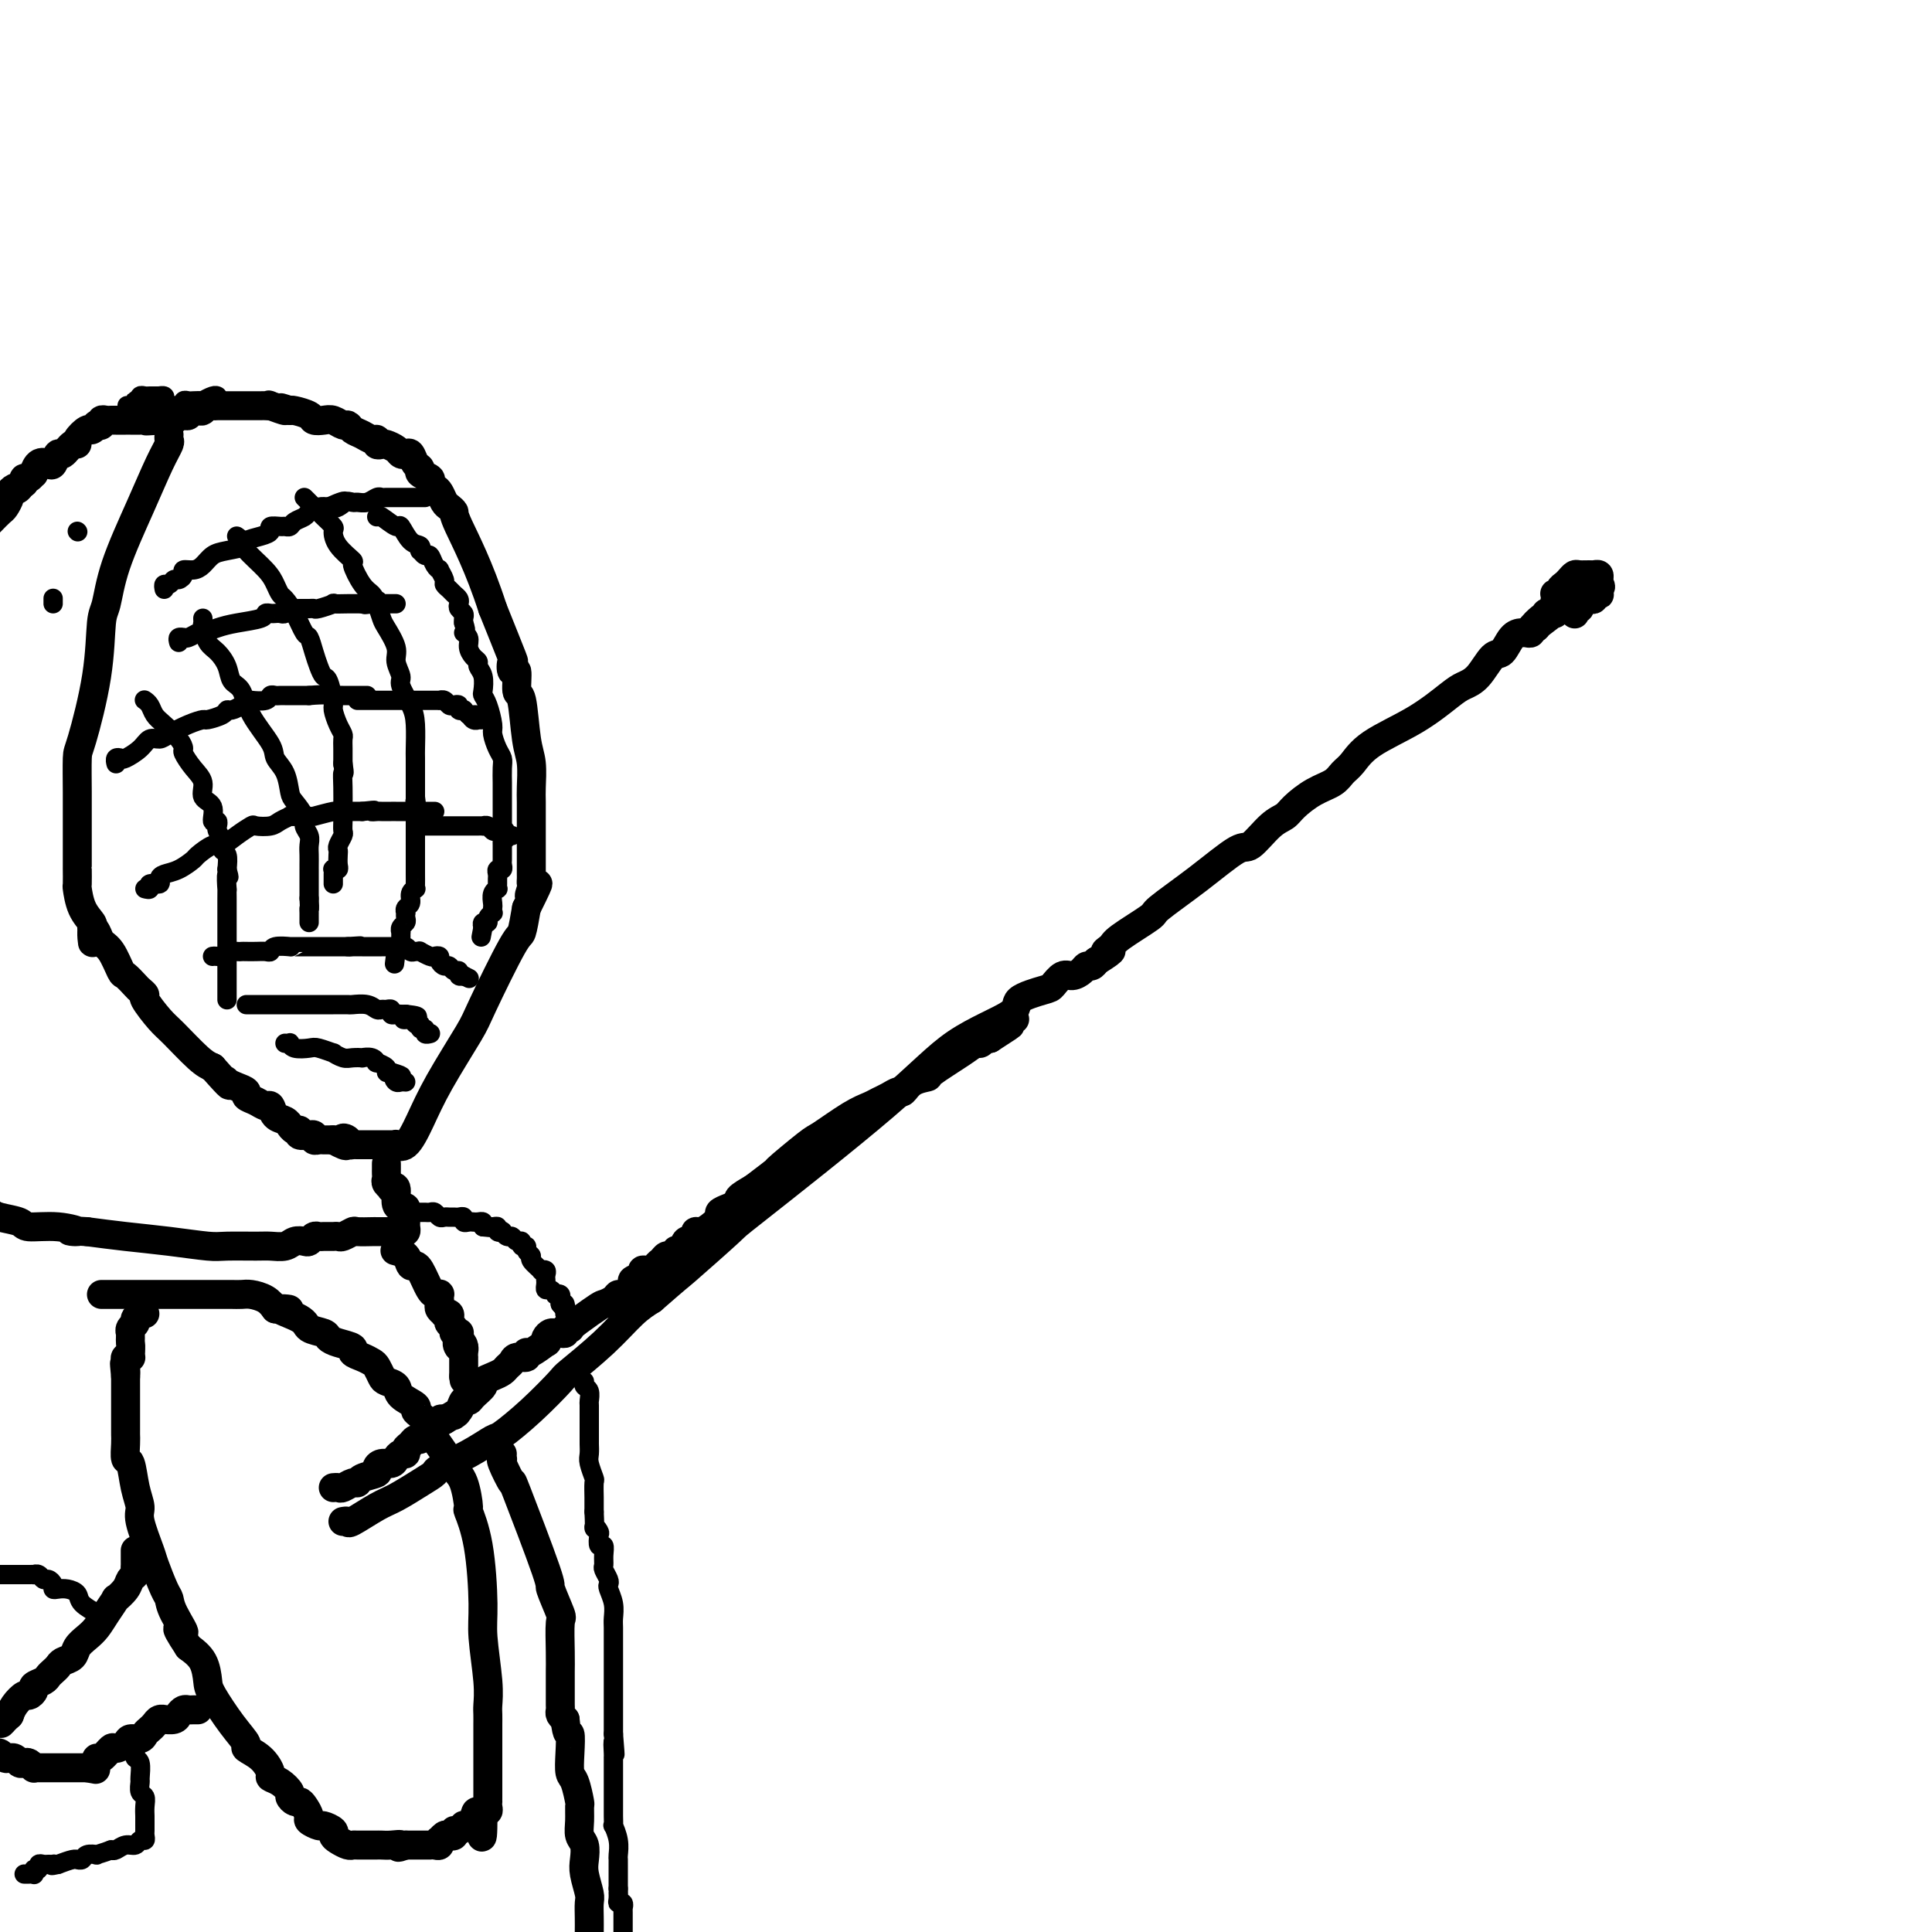 <svg viewBox='0 0 400 400' version='1.1' xmlns='http://www.w3.org/2000/svg' xmlns:xlink='http://www.w3.org/1999/xlink'><g fill='none' stroke='#000000' stroke-width='6' stroke-linecap='round' stroke-linejoin='round'><path d='M21,268c0.341,0.000 0.683,0.000 1,0c0.317,0.000 0.610,-0.000 1,0c0.390,0.000 0.877,0.000 1,0c0.123,-0.000 -0.116,-0.000 0,0c0.116,0.000 0.589,0.000 1,0c0.411,-0.000 0.762,-0.000 1,0c0.238,0.000 0.365,0.000 1,0c0.635,-0.000 1.779,-0.000 2,0c0.221,0.000 -0.480,0.000 0,0c0.480,-0.000 2.142,-0.000 3,0c0.858,0.000 0.911,0.000 1,0c0.089,-0.000 0.212,-0.000 1,0c0.788,0.000 2.240,0.000 3,0c0.760,-0.000 0.829,-0.000 1,0c0.171,0.000 0.444,0.000 1,0c0.556,-0.000 1.395,-0.000 2,0c0.605,0.000 0.974,0.000 1,0c0.026,-0.000 -0.292,-0.000 0,0c0.292,0.000 1.195,0.000 2,0c0.805,-0.000 1.513,-0.001 2,0c0.487,0.001 0.753,0.002 1,0c0.247,-0.002 0.475,-0.009 1,0c0.525,0.009 1.347,0.033 2,0c0.653,-0.033 1.137,-0.124 2,0c0.863,0.124 2.104,0.464 3,1c0.896,0.536 1.448,1.268 2,2'/><path d='M57,271c5.573,0.372 1.506,-0.199 1,0c-0.506,0.199 2.548,1.166 4,2c1.452,0.834 1.301,1.533 2,2c0.699,0.467 2.249,0.703 3,1c0.751,0.297 0.704,0.657 1,1c0.296,0.343 0.933,0.670 2,1c1.067,0.330 2.562,0.665 3,1c0.438,0.335 -0.181,0.671 0,1c0.181,0.329 1.160,0.652 2,1c0.840,0.348 1.539,0.723 2,1c0.461,0.277 0.685,0.458 1,1c0.315,0.542 0.723,1.444 1,2c0.277,0.556 0.424,0.765 1,1c0.576,0.235 1.583,0.496 2,1c0.417,0.504 0.245,1.249 1,2c0.755,0.751 2.436,1.507 3,2c0.564,0.493 0.010,0.725 0,1c-0.010,0.275 0.523,0.595 1,1c0.477,0.405 0.898,0.895 1,1c0.102,0.105 -0.116,-0.176 0,0c0.116,0.176 0.567,0.810 1,1c0.433,0.190 0.847,-0.064 1,0c0.153,0.064 0.044,0.447 0,1c-0.044,0.553 -0.022,1.277 0,2'/><path d='M90,298c2.659,3.579 3.307,5.027 4,6c0.693,0.973 1.429,1.470 2,3c0.571,1.530 0.975,4.091 1,5c0.025,0.909 -0.329,0.164 0,1c0.329,0.836 1.342,3.253 2,7c0.658,3.747 0.961,8.824 1,12c0.039,3.176 -0.186,4.452 0,7c0.186,2.548 0.782,6.369 1,9c0.218,2.631 0.058,4.072 0,5c-0.058,0.928 -0.016,1.342 0,2c0.016,0.658 0.004,1.558 0,2c-0.004,0.442 -0.001,0.425 0,1c0.001,0.575 0.000,1.740 0,2c-0.000,0.260 -0.000,-0.386 0,0c0.000,0.386 0.000,1.804 0,3c-0.000,1.196 -0.000,2.169 0,3c0.000,0.831 -0.000,1.519 0,2c0.000,0.481 0.000,0.755 0,1c-0.000,0.245 -0.000,0.461 0,1c0.000,0.539 0.001,1.402 0,2c-0.001,0.598 -0.004,0.930 0,1c0.004,0.070 0.015,-0.122 0,0c-0.015,0.122 -0.056,0.559 0,1c0.056,0.441 0.207,0.888 0,1c-0.207,0.112 -0.774,-0.111 -1,0c-0.226,0.111 -0.113,0.555 0,1'/><path d='M100,376c-0.023,8.618 -0.580,2.165 -1,0c-0.420,-2.165 -0.704,-0.040 -1,1c-0.296,1.040 -0.605,0.996 -1,1c-0.395,0.004 -0.876,0.057 -1,0c-0.124,-0.057 0.107,-0.225 0,0c-0.107,0.225 -0.553,0.844 -1,1c-0.447,0.156 -0.894,-0.150 -1,0c-0.106,0.150 0.129,0.757 0,1c-0.129,0.243 -0.622,0.121 -1,0c-0.378,-0.121 -0.640,-0.243 -1,0c-0.360,0.243 -0.818,0.850 -1,1c-0.182,0.150 -0.086,-0.156 0,0c0.086,0.156 0.164,0.774 0,1c-0.164,0.226 -0.570,0.061 -1,0c-0.430,-0.061 -0.885,-0.016 -1,0c-0.115,0.016 0.110,0.004 0,0c-0.110,-0.004 -0.554,-0.001 -1,0c-0.446,0.001 -0.893,0.000 -1,0c-0.107,-0.000 0.126,-0.000 0,0c-0.126,0.000 -0.611,0.000 -1,0c-0.389,-0.000 -0.683,-0.000 -1,0c-0.317,0.000 -0.659,0.000 -1,0'/><path d='M84,382c-2.609,0.928 -1.131,0.249 -1,0c0.131,-0.249 -1.086,-0.067 -2,0c-0.914,0.067 -1.526,0.018 -2,0c-0.474,-0.018 -0.808,-0.004 -1,0c-0.192,0.004 -0.240,-0.002 -1,0c-0.760,0.002 -2.232,0.012 -3,0c-0.768,-0.012 -0.831,-0.044 -1,0c-0.169,0.044 -0.445,0.166 -1,0c-0.555,-0.166 -1.390,-0.618 -2,-1c-0.610,-0.382 -0.994,-0.694 -1,-1c-0.006,-0.306 0.367,-0.606 0,-1c-0.367,-0.394 -1.474,-0.883 -2,-1c-0.526,-0.117 -0.470,0.136 -1,0c-0.530,-0.136 -1.647,-0.663 -2,-1c-0.353,-0.337 0.059,-0.486 0,-1c-0.059,-0.514 -0.589,-1.394 -1,-2c-0.411,-0.606 -0.704,-0.940 -1,-1c-0.296,-0.060 -0.595,0.152 -1,0c-0.405,-0.152 -0.916,-0.669 -1,-1c-0.084,-0.331 0.260,-0.476 0,-1c-0.260,-0.524 -1.125,-1.426 -2,-2c-0.875,-0.574 -1.759,-0.820 -2,-1c-0.241,-0.180 0.163,-0.292 0,-1c-0.163,-0.708 -0.891,-2.010 -2,-3c-1.109,-0.990 -2.598,-1.667 -3,-2c-0.402,-0.333 0.283,-0.322 0,-1c-0.283,-0.678 -1.534,-2.043 -3,-4c-1.466,-1.957 -3.145,-4.504 -4,-6c-0.855,-1.496 -0.884,-1.941 -1,-3c-0.116,-1.059 -0.319,-2.731 -1,-4c-0.681,-1.269 -1.841,-2.134 -3,-3'/><path d='M39,341c-3.987,-6.051 -1.454,-3.180 -1,-3c0.454,0.180 -1.173,-2.332 -2,-4c-0.827,-1.668 -0.856,-2.492 -1,-3c-0.144,-0.508 -0.402,-0.701 -1,-2c-0.598,-1.299 -1.536,-3.703 -2,-5c-0.464,-1.297 -0.453,-1.487 -1,-3c-0.547,-1.513 -1.653,-4.350 -2,-6c-0.347,-1.650 0.065,-2.112 0,-3c-0.065,-0.888 -0.606,-2.203 -1,-4c-0.394,-1.797 -0.642,-4.077 -1,-5c-0.358,-0.923 -0.828,-0.489 -1,-1c-0.172,-0.511 -0.046,-1.968 0,-3c0.046,-1.032 0.012,-1.639 0,-2c-0.012,-0.361 -0.003,-0.478 0,-1c0.003,-0.522 0.001,-1.450 0,-2c-0.001,-0.550 -0.000,-0.721 0,-1c0.000,-0.279 0.000,-0.666 0,-1c-0.000,-0.334 -0.000,-0.614 0,-1c0.000,-0.386 0.000,-0.877 0,-1c-0.000,-0.123 -0.000,0.122 0,0c0.000,-0.122 0.000,-0.611 0,-1c-0.000,-0.389 -0.000,-0.679 0,-1c0.000,-0.321 0.000,-0.674 0,-1c-0.000,-0.326 -0.000,-0.626 0,-1c0.000,-0.374 0.000,-0.821 0,-1c-0.000,-0.179 -0.000,-0.089 0,0'/><path d='M26,285c-0.463,-4.819 -0.120,-1.866 0,-1c0.120,0.866 0.018,-0.356 0,-1c-0.018,-0.644 0.048,-0.711 0,-1c-0.048,-0.289 -0.209,-0.799 0,-1c0.209,-0.201 0.787,-0.093 1,0c0.213,0.093 0.061,0.169 0,0c-0.061,-0.169 -0.030,-0.585 0,-1'/><path d='M27,280c0.154,-1.183 0.040,-1.640 0,-2c-0.040,-0.360 -0.007,-0.621 0,-1c0.007,-0.379 -0.013,-0.875 0,-1c0.013,-0.125 0.060,0.120 0,0c-0.060,-0.120 -0.226,-0.607 0,-1c0.226,-0.393 0.844,-0.694 1,-1c0.156,-0.306 -0.151,-0.618 0,-1c0.151,-0.382 0.759,-0.834 1,-1c0.241,-0.166 0.116,-0.044 0,0c-0.116,0.044 -0.224,0.012 0,0c0.224,-0.012 0.778,-0.003 1,0c0.222,0.003 0.111,0.002 0,0'/><path d='M28,321c0.001,0.333 0.001,0.667 0,1c-0.001,0.333 -0.004,0.666 0,1c0.004,0.334 0.013,0.669 0,1c-0.013,0.331 -0.050,0.657 0,1c0.050,0.343 0.187,0.702 0,1c-0.187,0.298 -0.697,0.533 -1,1c-0.303,0.467 -0.399,1.164 -1,2c-0.601,0.836 -1.708,1.809 -2,2c-0.292,0.191 0.230,-0.402 0,0c-0.230,0.402 -1.212,1.799 -2,3c-0.788,1.201 -1.381,2.206 -2,3c-0.619,0.794 -1.265,1.379 -2,2c-0.735,0.621 -1.559,1.280 -2,2c-0.441,0.720 -0.500,1.502 -1,2c-0.500,0.498 -1.442,0.711 -2,1c-0.558,0.289 -0.732,0.655 -1,1c-0.268,0.345 -0.631,0.669 -1,1c-0.369,0.331 -0.743,0.667 -1,1c-0.257,0.333 -0.397,0.662 -1,1c-0.603,0.338 -1.671,0.685 -2,1c-0.329,0.315 0.080,0.600 0,1c-0.080,0.400 -0.648,0.917 -1,1c-0.352,0.083 -0.486,-0.266 -1,0c-0.514,0.266 -1.408,1.149 -2,2c-0.592,0.851 -0.884,1.672 -1,2c-0.116,0.328 -0.058,0.164 0,0'/><path d='M2,355c-2.963,3.008 -1.372,1.528 -1,1c0.372,-0.528 -0.477,-0.104 -1,0c-0.523,0.104 -0.721,-0.113 -1,0c-0.279,0.113 -0.640,0.557 -1,1'/><path d='M-1,363c-0.091,0.030 -0.183,0.061 0,0c0.183,-0.061 0.640,-0.213 1,0c0.360,0.213 0.621,0.793 1,1c0.379,0.207 0.875,0.042 1,0c0.125,-0.042 -0.122,0.040 0,0c0.122,-0.040 0.611,-0.203 1,0c0.389,0.203 0.678,0.772 1,1c0.322,0.228 0.678,0.114 1,0c0.322,-0.114 0.611,-0.227 1,0c0.389,0.227 0.877,0.793 1,1c0.123,0.207 -0.121,0.056 0,0c0.121,-0.056 0.606,-0.015 1,0c0.394,0.015 0.697,0.004 1,0c0.303,-0.004 0.606,-0.001 1,0c0.394,0.001 0.879,0.000 1,0c0.121,-0.000 -0.123,-0.000 0,0c0.123,0.000 0.611,0.000 1,0c0.389,-0.000 0.678,-0.000 1,0c0.322,0.000 0.678,0.000 1,0c0.322,-0.000 0.611,-0.000 1,0c0.389,0.000 0.877,0.000 1,0c0.123,-0.000 -0.121,-0.000 0,0c0.121,0.000 0.606,0.000 1,0c0.394,-0.000 0.697,-0.000 1,0'/><path d='M18,366c3.106,0.530 1.370,0.354 1,0c-0.370,-0.354 0.626,-0.887 1,-1c0.374,-0.113 0.127,0.195 0,0c-0.127,-0.195 -0.132,-0.892 0,-1c0.132,-0.108 0.401,0.373 1,0c0.599,-0.373 1.526,-1.602 2,-2c0.474,-0.398 0.494,0.034 1,0c0.506,-0.034 1.497,-0.534 2,-1c0.503,-0.466 0.516,-0.898 1,-1c0.484,-0.102 1.439,0.127 2,0c0.561,-0.127 0.729,-0.608 1,-1c0.271,-0.392 0.645,-0.694 1,-1c0.355,-0.306 0.690,-0.617 1,-1c0.310,-0.383 0.594,-0.837 1,-1c0.406,-0.163 0.935,-0.033 1,0c0.065,0.033 -0.333,-0.030 0,0c0.333,0.030 1.399,0.152 2,0c0.601,-0.152 0.739,-0.576 1,-1c0.261,-0.424 0.644,-0.846 1,-1c0.356,-0.154 0.683,-0.041 1,0c0.317,0.041 0.624,0.011 1,0c0.376,-0.011 0.822,-0.003 1,0c0.178,0.003 0.089,0.002 0,0'/><path d='M71,315c0.438,-0.080 0.875,-0.160 1,0c0.125,0.160 -0.064,0.561 1,0c1.064,-0.561 3.380,-2.085 5,-3c1.620,-0.915 2.543,-1.220 4,-2c1.457,-0.780 3.448,-2.034 5,-3c1.552,-0.966 2.664,-1.642 3,-2c0.336,-0.358 -0.103,-0.396 1,-1c1.103,-0.604 3.750,-1.774 6,-3c2.250,-1.226 4.104,-2.510 5,-3c0.896,-0.490 0.836,-0.187 2,-1c1.164,-0.813 3.553,-2.742 6,-5c2.447,-2.258 4.951,-4.845 6,-6c1.049,-1.155 0.642,-0.876 2,-2c1.358,-1.124 4.481,-3.649 7,-6c2.519,-2.351 4.434,-4.529 6,-6c1.566,-1.471 2.783,-2.236 4,-3'/><path d='M135,269c6.143,-5.363 5.000,-4.271 7,-6c2.000,-1.729 7.143,-6.280 9,-8c1.857,-1.720 0.426,-0.610 6,-5c5.574,-4.390 18.152,-14.280 26,-21c7.848,-6.720 10.967,-10.272 15,-13c4.033,-2.728 8.982,-4.634 11,-6c2.018,-1.366 1.107,-2.194 2,-3c0.893,-0.806 3.591,-1.592 5,-2c1.409,-0.408 1.529,-0.439 2,-1c0.471,-0.561 1.292,-1.652 2,-2c0.708,-0.348 1.303,0.048 2,0c0.697,-0.048 1.496,-0.539 2,-1c0.504,-0.461 0.713,-0.893 1,-1c0.287,-0.107 0.654,0.112 1,0c0.346,-0.112 0.673,-0.556 1,-1'/><path d='M227,199c4.885,-3.038 2.599,-2.134 2,-2c-0.599,0.134 0.489,-0.503 1,-1c0.511,-0.497 0.445,-0.856 2,-2c1.555,-1.144 4.733,-3.073 6,-4c1.267,-0.927 0.625,-0.850 2,-2c1.375,-1.150 4.767,-3.526 8,-6c3.233,-2.474 6.307,-5.046 8,-6c1.693,-0.954 2.006,-0.290 3,-1c0.994,-0.710 2.668,-2.795 4,-4c1.332,-1.205 2.321,-1.531 3,-2c0.679,-0.469 1.049,-1.083 2,-2c0.951,-0.917 2.483,-2.138 4,-3c1.517,-0.862 3.019,-1.366 4,-2c0.981,-0.634 1.442,-1.399 2,-2c0.558,-0.601 1.212,-1.040 2,-2c0.788,-0.960 1.708,-2.443 4,-4c2.292,-1.557 5.955,-3.188 9,-5c3.045,-1.812 5.473,-3.803 7,-5c1.527,-1.197 2.152,-1.599 3,-2c0.848,-0.401 1.918,-0.801 3,-2c1.082,-1.199 2.175,-3.197 3,-4c0.825,-0.803 1.383,-0.412 2,-1c0.617,-0.588 1.294,-2.157 2,-3c0.706,-0.843 1.442,-0.962 2,-1c0.558,-0.038 0.938,0.005 1,0c0.062,-0.005 -0.193,-0.056 0,0c0.193,0.056 0.835,0.221 1,0c0.165,-0.221 -0.148,-0.829 0,-1c0.148,-0.171 0.757,0.094 1,0c0.243,-0.094 0.122,-0.547 0,-1'/><path d='M318,129c14.321,-10.764 4.625,-2.674 1,0c-3.625,2.674 -1.178,-0.067 0,-1c1.178,-0.933 1.086,-0.057 1,0c-0.086,0.057 -0.167,-0.706 0,-1c0.167,-0.294 0.584,-0.117 1,0c0.416,0.117 0.833,0.176 1,0c0.167,-0.176 0.083,-0.588 0,-1'/><path d='M322,126c0.620,-0.646 0.170,-0.761 0,-1c-0.170,-0.239 -0.060,-0.603 0,-1c0.060,-0.397 0.072,-0.827 0,-1c-0.072,-0.173 -0.227,-0.087 0,0c0.227,0.087 0.834,0.177 1,0c0.166,-0.177 -0.111,-0.622 0,-1c0.111,-0.378 0.611,-0.690 1,-1c0.389,-0.310 0.667,-0.619 1,-1c0.333,-0.381 0.720,-0.835 1,-1c0.280,-0.165 0.453,-0.041 1,0c0.547,0.041 1.467,0.000 2,0c0.533,-0.000 0.679,0.041 1,0c0.321,-0.041 0.817,-0.165 1,0c0.183,0.165 0.052,0.619 0,1c-0.052,0.381 -0.026,0.691 0,1'/><path d='M331,121c0.778,0.476 0.223,0.667 0,1c-0.223,0.333 -0.115,0.807 0,1c0.115,0.193 0.238,0.103 0,0c-0.238,-0.103 -0.838,-0.220 -1,0c-0.162,0.220 0.114,0.776 0,1c-0.114,0.224 -0.618,0.117 -1,0c-0.382,-0.117 -0.642,-0.242 -1,0c-0.358,0.242 -0.814,0.853 -1,1c-0.186,0.147 -0.102,-0.171 0,0c0.102,0.171 0.223,0.829 0,1c-0.223,0.171 -0.791,-0.146 -1,0c-0.209,0.146 -0.060,0.756 0,1c0.060,0.244 0.030,0.122 0,0'/><path d='M69,308c0.362,-0.032 0.725,-0.064 1,0c0.275,0.064 0.463,0.224 1,0c0.537,-0.224 1.422,-0.833 2,-1c0.578,-0.167 0.851,0.109 1,0c0.149,-0.109 0.176,-0.603 1,-1c0.824,-0.397 2.444,-0.698 3,-1c0.556,-0.302 0.046,-0.607 0,-1c-0.046,-0.393 0.370,-0.875 1,-1c0.630,-0.125 1.474,0.107 2,0c0.526,-0.107 0.732,-0.553 1,-1c0.268,-0.447 0.596,-0.894 1,-1c0.404,-0.106 0.882,0.130 1,0c0.118,-0.130 -0.124,-0.627 0,-1c0.124,-0.373 0.614,-0.624 1,-1c0.386,-0.376 0.667,-0.879 1,-1c0.333,-0.121 0.719,0.139 1,0c0.281,-0.139 0.457,-0.676 1,-1c0.543,-0.324 1.454,-0.433 2,-1c0.546,-0.567 0.727,-1.590 1,-2c0.273,-0.410 0.636,-0.205 1,0'/><path d='M92,294c3.963,-2.365 2.370,-1.277 2,-1c-0.370,0.277 0.483,-0.258 1,-1c0.517,-0.742 0.697,-1.690 1,-2c0.303,-0.310 0.728,0.019 1,0c0.272,-0.019 0.391,-0.386 1,-1c0.609,-0.614 1.707,-1.474 2,-2c0.293,-0.526 -0.219,-0.718 0,-1c0.219,-0.282 1.171,-0.654 2,-1c0.829,-0.346 1.536,-0.666 2,-1c0.464,-0.334 0.684,-0.682 1,-1c0.316,-0.318 0.726,-0.605 1,-1c0.274,-0.395 0.410,-0.898 1,-1c0.590,-0.102 1.633,0.198 2,0c0.367,-0.198 0.059,-0.893 0,-1c-0.059,-0.107 0.131,0.374 1,0c0.869,-0.374 2.418,-1.603 3,-2c0.582,-0.397 0.197,0.037 0,0c-0.197,-0.037 -0.206,-0.545 0,-1c0.206,-0.455 0.629,-0.858 1,-1c0.371,-0.142 0.692,-0.024 1,0c0.308,0.024 0.604,-0.045 1,0c0.396,0.045 0.893,0.206 1,0c0.107,-0.206 -0.178,-0.777 0,-1c0.178,-0.223 0.817,-0.099 1,0c0.183,0.099 -0.091,0.171 0,0c0.091,-0.171 0.545,-0.586 1,-1'/><path d='M119,274c5.429,-3.958 5.501,-3.852 6,-4c0.499,-0.148 1.424,-0.550 2,-1c0.576,-0.450 0.803,-0.946 1,-1c0.197,-0.054 0.364,0.336 1,0c0.636,-0.336 1.743,-1.396 2,-2c0.257,-0.604 -0.335,-0.750 0,-1c0.335,-0.250 1.596,-0.602 2,-1c0.404,-0.398 -0.050,-0.842 0,-1c0.050,-0.158 0.605,-0.031 1,0c0.395,0.031 0.631,-0.034 1,0c0.369,0.034 0.872,0.168 1,0c0.128,-0.168 -0.119,-0.637 0,-1c0.119,-0.363 0.606,-0.620 1,-1c0.394,-0.380 0.697,-0.884 1,-1c0.303,-0.116 0.606,0.157 1,0c0.394,-0.157 0.879,-0.745 1,-1c0.121,-0.255 -0.121,-0.176 0,0c0.121,0.176 0.606,0.450 1,0c0.394,-0.450 0.696,-1.623 1,-2c0.304,-0.377 0.609,0.040 1,0c0.391,-0.040 0.869,-0.539 1,-1c0.131,-0.461 -0.086,-0.883 0,-1c0.086,-0.117 0.473,0.071 1,0c0.527,-0.071 1.193,-0.400 2,-1c0.807,-0.600 1.755,-1.469 2,-2c0.245,-0.531 -0.213,-0.722 0,-1c0.213,-0.278 1.098,-0.641 2,-1c0.902,-0.359 1.820,-0.712 2,-1c0.180,-0.288 -0.377,-0.511 0,-1c0.377,-0.489 1.689,-1.245 3,-2'/><path d='M156,246c6.519,-4.951 4.317,-3.330 5,-4c0.683,-0.670 4.252,-3.633 6,-5c1.748,-1.367 1.675,-1.140 3,-2c1.325,-0.860 4.046,-2.809 6,-4c1.954,-1.191 3.139,-1.624 4,-2c0.861,-0.376 1.398,-0.696 2,-1c0.602,-0.304 1.269,-0.593 2,-1c0.731,-0.407 1.525,-0.932 2,-1c0.475,-0.068 0.630,0.323 1,0c0.370,-0.323 0.953,-1.358 2,-2c1.047,-0.642 2.557,-0.889 3,-1c0.443,-0.111 -0.179,-0.086 1,-1c1.179,-0.914 4.161,-2.767 6,-4c1.839,-1.233 2.534,-1.846 3,-2c0.466,-0.154 0.702,0.151 1,0c0.298,-0.151 0.656,-0.757 1,-1c0.344,-0.243 0.672,-0.121 1,0'/><path d='M205,215c7.743,-4.958 2.599,-1.854 1,-1c-1.599,0.854 0.346,-0.542 1,-1c0.654,-0.458 0.018,0.021 0,0c-0.018,-0.021 0.584,-0.541 1,-1c0.416,-0.459 0.648,-0.855 1,-1c0.352,-0.145 0.826,-0.039 1,0c0.174,0.039 0.050,0.011 0,0c-0.050,-0.011 -0.025,-0.006 0,0'/><path d='M35,90c-0.038,0.379 -0.076,0.759 0,1c0.076,0.241 0.266,0.344 0,1c-0.266,0.656 -0.989,1.864 -2,4c-1.011,2.136 -2.310,5.200 -4,9c-1.690,3.800 -3.769,8.335 -5,12c-1.231,3.665 -1.612,6.458 -2,8c-0.388,1.542 -0.784,1.832 -1,4c-0.216,2.168 -0.254,6.214 -1,11c-0.746,4.786 -2.200,10.312 -3,13c-0.800,2.688 -0.946,2.539 -1,4c-0.054,1.461 -0.014,4.533 0,7c0.014,2.467 0.004,4.328 0,5c-0.004,0.672 -0.001,0.155 0,1c0.001,0.845 0.000,3.052 0,4c-0.000,0.948 -0.000,0.637 0,1c0.000,0.363 -0.000,1.401 0,2c0.000,0.599 0.000,0.760 0,1c-0.000,0.240 -0.001,0.558 0,1c0.001,0.442 0.002,1.006 0,1c-0.002,-0.006 -0.007,-0.583 0,0c0.007,0.583 0.027,2.328 0,3c-0.027,0.672 -0.100,0.273 0,1c0.100,0.727 0.373,2.580 1,4c0.627,1.420 1.608,2.406 2,3c0.392,0.594 0.196,0.797 0,1'/><path d='M19,192c0.413,5.669 -0.054,2.343 0,1c0.054,-1.343 0.629,-0.701 1,0c0.371,0.701 0.537,1.463 1,2c0.463,0.537 1.223,0.851 2,2c0.777,1.149 1.572,3.135 2,4c0.428,0.865 0.490,0.610 1,1c0.510,0.390 1.466,1.424 2,2c0.534,0.576 0.644,0.693 1,1c0.356,0.307 0.959,0.803 1,1c0.041,0.197 -0.481,0.094 0,1c0.481,0.906 1.964,2.820 3,4c1.036,1.180 1.625,1.625 3,3c1.375,1.375 3.536,3.678 5,5c1.464,1.322 2.232,1.661 3,2'/><path d='M44,221c4.570,5.179 3.496,3.625 3,3c-0.496,-0.625 -0.414,-0.323 0,0c0.414,0.323 1.161,0.665 2,1c0.839,0.335 1.769,0.662 2,1c0.231,0.338 -0.237,0.686 0,1c0.237,0.314 1.180,0.595 2,1c0.820,0.405 1.516,0.936 2,1c0.484,0.064 0.756,-0.338 1,0c0.244,0.338 0.460,1.415 1,2c0.540,0.585 1.403,0.678 2,1c0.597,0.322 0.928,0.875 1,1c0.072,0.125 -0.117,-0.177 0,0c0.117,0.177 0.538,0.832 1,1c0.462,0.168 0.965,-0.152 1,0c0.035,0.152 -0.398,0.777 0,1c0.398,0.223 1.626,0.046 2,0c0.374,-0.046 -0.107,0.040 0,0c0.107,-0.040 0.802,-0.207 1,0c0.198,0.207 -0.101,0.788 0,1c0.101,0.212 0.602,0.057 1,0c0.398,-0.057 0.694,-0.015 1,0c0.306,0.015 0.621,0.004 1,0c0.379,-0.004 0.823,-0.001 1,0c0.177,0.001 0.089,0.001 0,0'/><path d='M69,236c4.255,2.337 2.393,0.679 2,0c-0.393,-0.679 0.682,-0.378 1,0c0.318,0.378 -0.122,0.833 0,1c0.122,0.167 0.805,0.045 1,0c0.195,-0.045 -0.098,-0.012 0,0c0.098,0.012 0.586,0.003 1,0c0.414,-0.003 0.755,-0.001 1,0c0.245,0.001 0.394,0.000 1,0c0.606,-0.000 1.668,-0.000 2,0c0.332,0.000 -0.064,0.000 0,0c0.064,-0.000 0.590,-0.001 1,0c0.410,0.001 0.703,0.004 1,0c0.297,-0.004 0.596,-0.014 1,0c0.404,0.014 0.913,0.053 1,0c0.087,-0.053 -0.246,-0.199 0,0c0.246,0.199 1.073,0.743 2,0c0.927,-0.743 1.954,-2.775 3,-5c1.046,-2.225 2.112,-4.645 4,-8c1.888,-3.355 4.600,-7.645 6,-10c1.400,-2.355 1.489,-2.776 3,-6c1.511,-3.224 4.445,-9.253 6,-12c1.555,-2.747 1.730,-2.214 2,-3c0.270,-0.786 0.635,-2.893 1,-5'/><path d='M109,188c4.094,-8.212 1.829,-4.241 1,-3c-0.829,1.241 -0.222,-0.246 0,-1c0.222,-0.754 0.060,-0.775 0,-1c-0.060,-0.225 -0.016,-0.654 0,-1c0.016,-0.346 0.004,-0.609 0,-1c-0.004,-0.391 -0.001,-0.910 0,-1c0.001,-0.090 0.000,0.249 0,0c-0.000,-0.249 -0.000,-1.085 0,-2c0.000,-0.915 -0.000,-1.909 0,-3c0.000,-1.091 0.001,-2.280 0,-3c-0.001,-0.720 -0.003,-0.971 0,-2c0.003,-1.029 0.012,-2.837 0,-4c-0.012,-1.163 -0.046,-1.680 0,-3c0.046,-1.320 0.171,-3.441 0,-5c-0.171,-1.559 -0.638,-2.555 -1,-5c-0.362,-2.445 -0.620,-6.338 -1,-8c-0.380,-1.662 -0.884,-1.093 -1,-2c-0.116,-0.907 0.154,-3.290 0,-4c-0.154,-0.710 -0.732,0.253 -1,0c-0.268,-0.253 -0.226,-1.722 0,-2c0.226,-0.278 0.636,0.635 0,-1c-0.636,-1.635 -2.318,-5.817 -4,-10'/><path d='M102,126c-2.775,-8.633 -5.713,-14.215 -7,-17c-1.287,-2.785 -0.922,-2.774 -1,-3c-0.078,-0.226 -0.600,-0.691 -1,-1c-0.400,-0.309 -0.680,-0.464 -1,-1c-0.320,-0.536 -0.682,-1.453 -1,-2c-0.318,-0.547 -0.592,-0.724 -1,-1c-0.408,-0.276 -0.949,-0.650 -1,-1c-0.051,-0.350 0.390,-0.676 0,-1c-0.390,-0.324 -1.610,-0.647 -2,-1c-0.390,-0.353 0.050,-0.735 0,-1c-0.050,-0.265 -0.590,-0.414 -1,-1c-0.410,-0.586 -0.691,-1.611 -1,-2c-0.309,-0.389 -0.646,-0.143 -1,0c-0.354,0.143 -0.726,0.183 -1,0c-0.274,-0.183 -0.451,-0.589 -1,-1c-0.549,-0.411 -1.470,-0.827 -2,-1c-0.530,-0.173 -0.670,-0.102 -1,0c-0.330,0.102 -0.852,0.235 -1,0c-0.148,-0.235 0.076,-0.837 0,-1c-0.076,-0.163 -0.453,0.115 -1,0c-0.547,-0.115 -1.263,-0.623 -2,-1c-0.737,-0.377 -1.495,-0.623 -2,-1c-0.505,-0.377 -0.755,-0.885 -1,-1c-0.245,-0.115 -0.483,0.163 -1,0c-0.517,-0.163 -1.312,-0.765 -2,-1c-0.688,-0.235 -1.270,-0.102 -2,0c-0.730,0.102 -1.608,0.172 -2,0c-0.392,-0.172 -0.298,-0.585 -1,-1c-0.702,-0.415 -2.201,-0.833 -3,-1c-0.799,-0.167 -0.900,-0.084 -1,0'/><path d='M60,85c-3.908,-1.332 -1.180,-0.161 -1,0c0.180,0.161 -2.190,-0.689 -3,-1c-0.810,-0.311 -0.062,-0.083 0,0c0.062,0.083 -0.562,0.022 -1,0c-0.438,-0.022 -0.691,-0.006 -1,0c-0.309,0.006 -0.674,0.002 -1,0c-0.326,-0.002 -0.612,-0.000 -1,0c-0.388,0.000 -0.877,0.000 -1,0c-0.123,-0.000 0.121,-0.000 0,0c-0.121,0.000 -0.606,0.000 -1,0c-0.394,-0.000 -0.697,0.000 -1,0c-0.303,-0.000 -0.606,-0.000 -1,0c-0.394,0.000 -0.879,0.000 -1,0c-0.121,-0.000 0.122,-0.001 0,0c-0.122,0.001 -0.610,0.004 -1,0c-0.390,-0.004 -0.680,-0.015 -1,0c-0.320,0.015 -0.668,0.056 -1,0c-0.332,-0.056 -0.648,-0.207 -1,0c-0.352,0.207 -0.739,0.773 -1,1c-0.261,0.227 -0.395,0.114 -1,0c-0.605,-0.114 -1.682,-0.228 -2,0c-0.318,0.228 0.122,0.797 0,1c-0.122,0.203 -0.805,0.040 -1,0c-0.195,-0.040 0.100,0.042 0,0c-0.100,-0.042 -0.594,-0.207 -1,0c-0.406,0.207 -0.725,0.787 -1,1c-0.275,0.213 -0.507,0.061 -1,0c-0.493,-0.061 -1.246,-0.030 -2,0'/><path d='M33,87c-4.538,0.309 -2.381,0.083 -2,0c0.381,-0.083 -1.012,-0.022 -2,0c-0.988,0.022 -1.570,0.006 -2,0c-0.430,-0.006 -0.707,-0.002 -1,0c-0.293,0.002 -0.603,0.001 -1,0c-0.397,-0.001 -0.881,-0.001 -1,0c-0.119,0.001 0.127,0.004 0,0c-0.127,-0.004 -0.626,-0.015 -1,0c-0.374,0.015 -0.621,0.055 -1,0c-0.379,-0.055 -0.889,-0.207 -1,0c-0.111,0.207 0.179,0.772 0,1c-0.179,0.228 -0.826,0.120 -1,0c-0.174,-0.120 0.126,-0.252 0,0c-0.126,0.252 -0.677,0.888 -1,1c-0.323,0.112 -0.419,-0.302 -1,0c-0.581,0.302 -1.647,1.319 -2,2c-0.353,0.681 0.007,1.027 0,1c-0.007,-0.027 -0.382,-0.427 -1,0c-0.618,0.427 -1.478,1.682 -2,2c-0.522,0.318 -0.704,-0.299 -1,0c-0.296,0.299 -0.705,1.515 -1,2c-0.295,0.485 -0.474,0.239 -1,0c-0.526,-0.239 -1.399,-0.471 -2,0c-0.601,0.471 -0.932,1.646 -1,2c-0.068,0.354 0.126,-0.111 0,0c-0.126,0.111 -0.572,0.799 -1,1c-0.428,0.201 -0.836,-0.085 -1,0c-0.164,0.085 -0.082,0.543 0,1'/><path d='M5,100c-2.504,2.097 -1.262,1.339 -1,1c0.262,-0.339 -0.454,-0.260 -1,0c-0.546,0.260 -0.923,0.702 -1,1c-0.077,0.298 0.144,0.451 0,1c-0.144,0.549 -0.654,1.494 -1,2c-0.346,0.506 -0.527,0.573 -1,1c-0.473,0.427 -1.236,1.213 -2,2'/><path d='M80,241c-0.001,-0.089 -0.001,-0.179 0,0c0.001,0.179 0.004,0.626 0,1c-0.004,0.374 -0.016,0.675 0,1c0.016,0.325 0.061,0.673 0,1c-0.061,0.327 -0.227,0.634 0,1c0.227,0.366 0.848,0.792 1,1c0.152,0.208 -0.166,0.199 0,0c0.166,-0.199 0.815,-0.586 1,0c0.185,0.586 -0.094,2.146 0,3c0.094,0.854 0.561,1.002 1,1c0.439,-0.002 0.849,-0.156 1,0c0.151,0.156 0.041,0.620 0,1c-0.041,0.380 -0.014,0.676 0,1c0.014,0.324 0.014,0.674 0,1c-0.014,0.326 -0.042,0.626 0,1c0.042,0.374 0.155,0.821 0,1c-0.155,0.179 -0.577,0.089 -1,0'/><path d='M83,255c0.223,2.166 -0.718,0.580 -1,0c-0.282,-0.580 0.095,-0.156 0,0c-0.095,0.156 -0.663,0.042 -1,0c-0.337,-0.042 -0.442,-0.012 -1,0c-0.558,0.012 -1.568,0.007 -2,0c-0.432,-0.007 -0.286,-0.016 -1,0c-0.714,0.016 -2.286,0.057 -3,0c-0.714,-0.057 -0.569,-0.211 -1,0c-0.431,0.211 -1.439,0.789 -2,1c-0.561,0.211 -0.675,0.057 -1,0c-0.325,-0.057 -0.861,-0.015 -1,0c-0.139,0.015 0.117,0.003 0,0c-0.117,-0.003 -0.609,0.003 -1,0c-0.391,-0.003 -0.681,-0.015 -1,0c-0.319,0.015 -0.666,0.055 -1,0c-0.334,-0.055 -0.655,-0.207 -1,0c-0.345,0.207 -0.715,0.773 -1,1c-0.285,0.227 -0.485,0.113 -1,0c-0.515,-0.113 -1.345,-0.227 -2,0c-0.655,0.227 -1.133,0.794 -2,1c-0.867,0.206 -2.122,0.052 -3,0c-0.878,-0.052 -1.380,-0.003 -3,0c-1.620,0.003 -4.360,-0.041 -6,0c-1.640,0.041 -2.182,0.166 -4,0c-1.818,-0.166 -4.913,-0.621 -8,-1c-3.087,-0.379 -6.168,-0.680 -9,-1c-2.832,-0.320 -5.416,-0.660 -8,-1'/><path d='M18,255c-6.182,-0.400 -2.636,0.100 -2,0c0.636,-0.100 -1.636,-0.800 -4,-1c-2.364,-0.200 -4.819,0.101 -6,0c-1.181,-0.101 -1.087,-0.604 -2,-1c-0.913,-0.396 -2.832,-0.685 -4,-1c-1.168,-0.315 -1.584,-0.658 -2,-1'/><path d='M82,259c-0.203,-0.051 -0.405,-0.103 0,0c0.405,0.103 1.418,0.359 2,1c0.582,0.641 0.733,1.667 1,2c0.267,0.333 0.649,-0.026 1,0c0.351,0.026 0.672,0.438 1,1c0.328,0.562 0.662,1.274 1,2c0.338,0.726 0.679,1.465 1,2c0.321,0.535 0.622,0.864 1,1c0.378,0.136 0.832,0.078 1,0c0.168,-0.078 0.049,-0.175 0,0c-0.049,0.175 -0.028,0.621 0,1c0.028,0.379 0.064,0.689 0,1c-0.064,0.311 -0.227,0.622 0,1c0.227,0.378 0.844,0.822 1,1c0.156,0.178 -0.150,0.089 0,0c0.150,-0.089 0.757,-0.178 1,0c0.243,0.178 0.121,0.622 0,1c-0.121,0.378 -0.243,0.689 0,1c0.243,0.311 0.850,0.622 1,1c0.150,0.378 -0.156,0.823 0,1c0.156,0.177 0.773,0.086 1,0c0.227,-0.086 0.065,-0.167 0,0c-0.065,0.167 -0.032,0.584 0,1'/><path d='M95,277c2.027,2.947 0.596,1.316 0,1c-0.596,-0.316 -0.356,0.685 0,1c0.356,0.315 0.827,-0.057 1,0c0.173,0.057 0.046,0.541 0,1c-0.046,0.459 -0.012,0.893 0,1c0.012,0.107 0.003,-0.112 0,0c-0.003,0.112 -0.001,0.555 0,1c0.001,0.445 0.000,0.893 0,1c-0.000,0.107 -0.000,-0.125 0,0c0.000,0.125 0.000,0.607 0,1c-0.000,0.393 -0.000,0.696 0,1'/><path d='M96,285c0.167,1.333 0.083,0.667 0,0'/><path d='M104,301c-0.018,0.416 -0.035,0.832 0,1c0.035,0.168 0.123,0.089 0,0c-0.123,-0.089 -0.455,-0.186 0,1c0.455,1.186 1.699,3.657 2,4c0.301,0.343 -0.340,-1.440 1,2c1.340,3.440 4.660,12.103 6,16c1.340,3.897 0.699,3.027 1,4c0.301,0.973 1.545,3.788 2,5c0.455,1.212 0.122,0.821 0,2c-0.122,1.179 -0.033,3.926 0,6c0.033,2.074 0.009,3.473 0,4c-0.009,0.527 -0.003,0.183 0,1c0.003,0.817 0.004,2.796 0,4c-0.004,1.204 -0.011,1.632 0,2c0.011,0.368 0.041,0.676 0,1c-0.041,0.324 -0.155,0.664 0,1c0.155,0.336 0.577,0.668 1,1'/><path d='M117,356c0.378,3.901 0.823,2.654 1,3c0.177,0.346 0.086,2.287 0,4c-0.086,1.713 -0.166,3.200 0,4c0.166,0.800 0.579,0.914 1,2c0.421,1.086 0.848,3.143 1,4c0.152,0.857 0.027,0.512 0,1c-0.027,0.488 0.044,1.809 0,3c-0.044,1.191 -0.204,2.252 0,3c0.204,0.748 0.773,1.183 1,2c0.227,0.817 0.113,2.018 0,3c-0.113,0.982 -0.227,1.747 0,3c0.227,1.253 0.793,2.996 1,4c0.207,1.004 0.056,1.270 0,2c-0.056,0.730 -0.016,1.923 0,3c0.016,1.077 0.008,2.039 0,3'/></g>
<g fill='none' stroke='#000000' stroke-width='4' stroke-linecap='round' stroke-linejoin='round'><path d='M30,184c0.484,0.119 0.968,0.239 1,0c0.032,-0.239 -0.390,-0.836 0,-1c0.390,-0.164 1.590,0.107 2,0c0.410,-0.107 0.030,-0.591 0,-1c-0.030,-0.409 0.289,-0.745 1,-1c0.711,-0.255 1.814,-0.431 3,-1c1.186,-0.569 2.456,-1.531 3,-2c0.544,-0.469 0.363,-0.445 1,-1c0.637,-0.555 2.091,-1.690 3,-2c0.909,-0.310 1.273,0.205 2,0c0.727,-0.205 1.818,-1.129 3,-2c1.182,-0.871 2.454,-1.687 3,-2c0.546,-0.313 0.365,-0.122 1,0c0.635,0.122 2.085,0.176 3,0c0.915,-0.176 1.296,-0.583 2,-1c0.704,-0.417 1.730,-0.843 2,-1c0.270,-0.157 -0.215,-0.046 0,0c0.215,0.046 1.132,0.026 2,0c0.868,-0.026 1.689,-0.060 2,0c0.311,0.060 0.114,0.212 1,0c0.886,-0.212 2.856,-0.789 4,-1c1.144,-0.211 1.462,-0.057 2,0c0.538,0.057 1.297,0.016 2,0c0.703,-0.016 1.352,-0.008 2,0'/><path d='M75,168c3.958,-0.464 2.351,-0.124 2,0c-0.351,0.124 0.552,0.033 1,0c0.448,-0.033 0.441,-0.009 1,0c0.559,0.009 1.684,0.002 2,0c0.316,-0.002 -0.175,-0.001 1,0c1.175,0.001 4.017,0.000 5,0c0.983,-0.000 0.106,-0.000 0,0c-0.106,0.000 0.559,0.000 1,0c0.441,-0.000 0.657,-0.000 1,0c0.343,0.000 0.812,0.000 1,0c0.188,-0.000 0.094,-0.000 0,0'/><path d='M24,158c0.028,0.110 0.056,0.220 0,0c-0.056,-0.220 -0.195,-0.771 0,-1c0.195,-0.229 0.724,-0.138 1,0c0.276,0.138 0.299,0.322 1,0c0.701,-0.322 2.081,-1.151 3,-2c0.919,-0.849 1.378,-1.720 2,-2c0.622,-0.280 1.407,0.031 2,0c0.593,-0.031 0.992,-0.403 2,-1c1.008,-0.597 2.623,-1.418 4,-2c1.377,-0.582 2.514,-0.926 3,-1c0.486,-0.074 0.319,0.121 1,0c0.681,-0.121 2.210,-0.558 3,-1c0.790,-0.442 0.839,-0.889 1,-1c0.161,-0.111 0.432,0.115 1,0c0.568,-0.115 1.433,-0.570 2,-1c0.567,-0.430 0.834,-0.833 1,-1c0.166,-0.167 0.229,-0.097 1,0c0.771,0.097 2.248,0.222 3,0c0.752,-0.222 0.778,-0.792 1,-1c0.222,-0.208 0.640,-0.056 1,0c0.360,0.056 0.663,0.015 1,0c0.337,-0.015 0.709,-0.004 1,0c0.291,0.004 0.501,0.001 1,0c0.499,-0.001 1.285,-0.000 2,0c0.715,0.000 1.357,0.000 2,0'/><path d='M64,144c3.328,-0.309 4.647,-0.083 5,0c0.353,0.083 -0.260,0.022 0,0c0.260,-0.022 1.393,-0.006 2,0c0.607,0.006 0.687,0.002 1,0c0.313,-0.002 0.858,-0.000 1,0c0.142,0.000 -0.119,0.000 0,0c0.119,-0.000 0.620,-0.000 1,0c0.380,0.000 0.641,0.000 1,0c0.359,-0.000 0.817,-0.000 1,0c0.183,0.000 0.092,0.000 0,0'/><path d='M37,133c-0.117,-0.425 -0.235,-0.850 0,-1c0.235,-0.150 0.821,-0.025 1,0c0.179,0.025 -0.049,-0.049 0,0c0.049,0.049 0.373,0.220 1,0c0.627,-0.220 1.555,-0.832 2,-1c0.445,-0.168 0.406,0.109 1,0c0.594,-0.109 1.823,-0.604 3,-1c1.177,-0.396 2.304,-0.695 4,-1c1.696,-0.305 3.960,-0.618 5,-1c1.040,-0.382 0.856,-0.833 1,-1c0.144,-0.167 0.616,-0.048 1,0c0.384,0.048 0.681,0.027 1,0c0.319,-0.027 0.662,-0.060 1,0c0.338,0.060 0.672,0.212 1,0c0.328,-0.212 0.652,-0.789 1,-1c0.348,-0.211 0.721,-0.055 1,0c0.279,0.055 0.465,0.011 1,0c0.535,-0.011 1.419,0.011 2,0c0.581,-0.011 0.860,-0.056 1,0c0.140,0.056 0.142,0.211 1,0c0.858,-0.211 2.573,-0.789 3,-1c0.427,-0.211 -0.432,-0.057 0,0c0.432,0.057 2.157,0.015 3,0c0.843,-0.015 0.804,-0.004 1,0c0.196,0.004 0.627,0.001 1,0c0.373,-0.001 0.686,-0.001 1,0'/><path d='M75,125c6.062,-1.238 2.216,-0.332 1,0c-1.216,0.332 0.199,0.089 1,0c0.801,-0.089 0.988,-0.024 1,0c0.012,0.024 -0.151,0.006 0,0c0.151,-0.006 0.615,-0.002 1,0c0.385,0.002 0.691,0.000 1,0c0.309,-0.000 0.622,-0.000 1,0c0.378,0.000 0.822,0.000 1,0c0.178,-0.000 0.089,-0.000 0,0'/><path d='M63,103c0.336,0.336 0.672,0.671 1,1c0.328,0.329 0.648,0.650 1,1c0.352,0.350 0.736,0.729 1,1c0.264,0.271 0.408,0.434 1,1c0.592,0.566 1.631,1.535 2,2c0.369,0.465 0.066,0.425 0,1c-0.066,0.575 0.105,1.764 1,3c0.895,1.236 2.516,2.518 3,3c0.484,0.482 -0.168,0.164 0,1c0.168,0.836 1.157,2.827 2,4c0.843,1.173 1.540,1.528 2,2c0.460,0.472 0.682,1.059 1,2c0.318,0.941 0.730,2.234 1,3c0.270,0.766 0.396,1.004 1,2c0.604,0.996 1.685,2.748 2,4c0.315,1.252 -0.136,2.002 0,3c0.136,0.998 0.860,2.243 1,3c0.140,0.757 -0.302,1.025 0,2c0.302,0.975 1.349,2.656 2,4c0.651,1.344 0.907,2.352 1,4c0.093,1.648 0.025,3.937 0,5c-0.025,1.063 -0.007,0.902 0,2c0.007,1.098 0.002,3.457 0,5c-0.002,1.543 -0.001,2.272 0,3'/><path d='M86,165c0.619,4.909 0.166,1.681 0,1c-0.166,-0.681 -0.044,1.183 0,2c0.044,0.817 0.012,0.586 0,1c-0.012,0.414 -0.003,1.472 0,2c0.003,0.528 0.001,0.527 0,1c-0.001,0.473 -0.000,1.421 0,2c0.000,0.579 0.000,0.788 0,1c-0.000,0.212 0.000,0.428 0,1c-0.000,0.572 -0.000,1.502 0,2c0.000,0.498 0.001,0.564 0,1c-0.001,0.436 -0.004,1.243 0,2c0.004,0.757 0.016,1.463 0,2c-0.016,0.537 -0.061,0.903 0,1c0.061,0.097 0.226,-0.075 0,0c-0.226,0.075 -0.845,0.398 -1,1c-0.155,0.602 0.154,1.485 0,2c-0.154,0.515 -0.772,0.663 -1,1c-0.228,0.337 -0.065,0.864 0,1c0.065,0.136 0.031,-0.117 0,0c-0.031,0.117 -0.061,0.605 0,1c0.061,0.395 0.213,0.697 0,1c-0.213,0.303 -0.789,0.606 -1,1c-0.211,0.394 -0.055,0.880 0,1c0.055,0.120 0.011,-0.126 0,0c-0.011,0.126 0.011,0.625 0,1c-0.011,0.375 -0.054,0.626 0,1c0.054,0.374 0.207,0.870 0,1c-0.207,0.130 -0.773,-0.106 -1,0c-0.227,0.106 -0.113,0.553 0,1'/><path d='M82,197c-0.622,4.978 -0.178,1.422 0,0c0.178,-1.422 0.089,-0.711 0,0'/><path d='M49,111c0.416,0.297 0.833,0.594 1,1c0.167,0.406 0.086,0.919 1,2c0.914,1.081 2.825,2.728 4,4c1.175,1.272 1.614,2.170 2,3c0.386,0.830 0.719,1.593 1,2c0.281,0.407 0.509,0.458 1,1c0.491,0.542 1.245,1.576 2,3c0.755,1.424 1.512,3.236 2,4c0.488,0.764 0.708,0.478 1,1c0.292,0.522 0.657,1.852 1,3c0.343,1.148 0.666,2.113 1,3c0.334,0.887 0.681,1.697 1,2c0.319,0.303 0.611,0.098 1,1c0.389,0.902 0.875,2.910 1,4c0.125,1.090 -0.110,1.263 0,2c0.110,0.737 0.565,2.037 1,3c0.435,0.963 0.849,1.590 1,2c0.151,0.410 0.041,0.605 0,1c-0.041,0.395 -0.011,0.991 0,2c0.011,1.009 0.003,2.431 0,3c-0.003,0.569 -0.002,0.284 0,0'/><path d='M71,158c0.464,2.963 0.124,1.871 0,2c-0.124,0.129 -0.034,1.477 0,3c0.034,1.523 0.010,3.219 0,4c-0.010,0.781 -0.006,0.647 0,1c0.006,0.353 0.016,1.194 0,2c-0.016,0.806 -0.057,1.577 0,2c0.057,0.423 0.211,0.498 0,1c-0.211,0.502 -0.788,1.431 -1,2c-0.212,0.569 -0.061,0.780 0,1c0.061,0.220 0.030,0.451 0,1c-0.030,0.549 -0.061,1.418 0,2c0.061,0.582 0.212,0.877 0,1c-0.212,0.123 -0.789,0.075 -1,0c-0.211,-0.075 -0.057,-0.178 0,0c0.057,0.178 0.015,0.635 0,1c-0.015,0.365 -0.004,0.637 0,1c0.004,0.363 0.001,0.818 0,1c-0.001,0.182 -0.001,0.091 0,0'/><path d='M42,128c0.018,0.389 0.036,0.778 0,1c-0.036,0.222 -0.127,0.276 0,1c0.127,0.724 0.471,2.117 1,3c0.529,0.883 1.241,1.255 2,2c0.759,0.745 1.563,1.862 2,3c0.437,1.138 0.508,2.296 1,3c0.492,0.704 1.407,0.953 2,2c0.593,1.047 0.866,2.893 2,5c1.134,2.107 3.129,4.475 4,6c0.871,1.525 0.620,2.208 1,3c0.380,0.792 1.393,1.693 2,3c0.607,1.307 0.807,3.022 1,4c0.193,0.978 0.377,1.221 1,2c0.623,0.779 1.684,2.095 2,3c0.316,0.905 -0.111,1.398 0,2c0.111,0.602 0.762,1.314 1,2c0.238,0.686 0.064,1.345 0,2c-0.064,0.655 -0.017,1.307 0,2c0.017,0.693 0.005,1.429 0,2c-0.005,0.571 -0.001,0.978 0,1c0.001,0.022 0.000,-0.342 0,0c-0.000,0.342 -0.000,1.391 0,2c0.000,0.609 0.000,0.779 0,1c-0.000,0.221 -0.000,0.492 0,1c0.000,0.508 0.000,1.254 0,2'/><path d='M64,186c0.155,3.019 0.041,2.067 0,2c-0.041,-0.067 -0.011,0.753 0,1c0.011,0.247 0.003,-0.078 0,0c-0.003,0.078 -0.001,0.559 0,1c0.001,0.441 0.000,0.840 0,1c-0.000,0.160 -0.000,0.080 0,0'/><path d='M78,107c0.101,-0.249 0.203,-0.499 1,0c0.797,0.499 2.291,1.745 3,2c0.709,0.255 0.634,-0.483 1,0c0.366,0.483 1.173,2.186 2,3c0.827,0.814 1.675,0.738 2,1c0.325,0.262 0.128,0.861 0,1c-0.128,0.139 -0.188,-0.183 0,0c0.188,0.183 0.624,0.870 1,1c0.376,0.130 0.693,-0.298 1,0c0.307,0.298 0.603,1.323 1,2c0.397,0.677 0.894,1.008 1,1c0.106,-0.008 -0.179,-0.353 0,0c0.179,0.353 0.822,1.404 1,2c0.178,0.596 -0.110,0.737 0,1c0.110,0.263 0.617,0.648 1,1c0.383,0.352 0.642,0.672 1,1c0.358,0.328 0.814,0.665 1,1c0.186,0.335 0.102,0.667 0,1c-0.102,0.333 -0.223,0.667 0,1c0.223,0.333 0.791,0.667 1,1c0.209,0.333 0.060,0.667 0,1c-0.060,0.333 -0.030,0.667 0,1'/><path d='M96,129c0.864,2.273 0.025,1.957 0,2c-0.025,0.043 0.763,0.445 1,1c0.237,0.555 -0.076,1.264 0,2c0.076,0.736 0.542,1.500 1,2c0.458,0.500 0.906,0.735 1,1c0.094,0.265 -0.168,0.558 0,1c0.168,0.442 0.767,1.032 1,2c0.233,0.968 0.100,2.313 0,3c-0.100,0.687 -0.168,0.716 0,1c0.168,0.284 0.571,0.825 1,2c0.429,1.175 0.886,2.985 1,4c0.114,1.015 -0.113,1.235 0,2c0.113,0.765 0.566,2.075 1,3c0.434,0.925 0.848,1.466 1,2c0.152,0.534 0.041,1.060 0,2c-0.041,0.940 -0.011,2.293 0,3c0.011,0.707 0.003,0.767 0,1c-0.003,0.233 -0.001,0.640 0,1c0.001,0.360 0.000,0.674 0,1c-0.000,0.326 -0.000,0.665 0,1c0.000,0.335 0.000,0.667 0,1c-0.000,0.333 -0.000,0.667 0,1c0.000,0.333 0.000,0.667 0,1c-0.000,0.333 -0.000,0.667 0,1c0.000,0.333 0.000,0.667 0,1'/><path d='M104,171c1.238,6.389 0.332,1.361 0,0c-0.332,-1.361 -0.089,0.945 0,2c0.089,1.055 0.024,0.860 0,1c-0.024,0.140 -0.007,0.615 0,1c0.007,0.385 0.003,0.682 0,1c-0.003,0.318 -0.005,0.659 0,1c0.005,0.341 0.015,0.683 0,1c-0.015,0.317 -0.057,0.610 0,1c0.057,0.390 0.211,0.878 0,1c-0.211,0.122 -0.789,-0.121 -1,0c-0.211,0.121 -0.056,0.606 0,1c0.056,0.394 0.011,0.696 0,1c-0.011,0.304 0.011,0.610 0,1c-0.011,0.390 -0.055,0.864 0,1c0.055,0.136 0.211,-0.065 0,0c-0.211,0.065 -0.787,0.395 -1,1c-0.213,0.605 -0.061,1.485 0,2c0.061,0.515 0.031,0.664 0,1c-0.031,0.336 -0.065,0.860 0,1c0.065,0.140 0.227,-0.103 0,0c-0.227,0.103 -0.844,0.553 -1,1c-0.156,0.447 0.150,0.889 0,1c-0.150,0.111 -0.757,-0.111 -1,0c-0.243,0.111 -0.121,0.556 0,1'/><path d='M100,192c-0.667,3.500 -0.333,1.750 0,0'/><path d='M88,171c0.341,0.000 0.683,0.000 1,0c0.317,-0.000 0.610,-0.000 1,0c0.390,0.000 0.878,0.000 1,0c0.122,-0.000 -0.122,-0.000 0,0c0.122,0.000 0.611,0.000 1,0c0.389,-0.000 0.678,-0.000 1,0c0.322,0.000 0.678,0.000 1,0c0.322,-0.000 0.611,-0.000 1,0c0.389,0.000 0.877,0.000 1,0c0.123,-0.000 -0.121,-0.000 0,0c0.121,0.000 0.606,0.000 1,0c0.394,-0.000 0.697,-0.001 1,0c0.303,0.001 0.606,0.004 1,0c0.394,-0.004 0.879,-0.015 1,0c0.121,0.015 -0.122,0.056 0,0c0.122,-0.056 0.610,-0.207 1,0c0.390,0.207 0.683,0.774 1,1c0.317,0.226 0.659,0.113 1,0'/><path d='M103,172c2.559,0.094 1.456,-0.171 1,0c-0.456,0.171 -0.267,0.778 0,1c0.267,0.222 0.610,0.060 1,0c0.390,-0.060 0.826,-0.017 1,0c0.174,0.017 0.087,0.009 0,0'/><path d='M74,145c0.330,0.000 0.660,0.000 1,0c0.340,-0.000 0.690,-0.000 1,0c0.310,0.000 0.580,0.000 1,0c0.420,-0.000 0.992,-0.000 1,0c0.008,0.000 -0.546,0.000 0,0c0.546,-0.000 2.191,-0.000 3,0c0.809,0.000 0.781,0.000 1,0c0.219,-0.000 0.684,-0.000 1,0c0.316,0.000 0.484,0.000 1,0c0.516,-0.000 1.381,-0.000 2,0c0.619,0.000 0.993,0.000 1,0c0.007,-0.000 -0.352,-0.000 0,0c0.352,0.000 1.414,0.000 2,0c0.586,-0.000 0.696,-0.001 1,0c0.304,0.001 0.803,0.004 1,0c0.197,-0.004 0.094,-0.015 0,0c-0.094,0.015 -0.179,0.056 0,0c0.179,-0.056 0.621,-0.207 1,0c0.379,0.207 0.694,0.774 1,1c0.306,0.226 0.603,0.112 1,0c0.397,-0.112 0.894,-0.224 1,0c0.106,0.224 -0.178,0.782 0,1c0.178,0.218 0.817,0.097 1,0c0.183,-0.097 -0.091,-0.171 0,0c0.091,0.171 0.545,0.585 1,1'/><path d='M97,148c3.802,0.403 1.807,-0.088 1,0c-0.807,0.088 -0.426,0.756 0,1c0.426,0.244 0.898,0.065 1,0c0.102,-0.065 -0.165,-0.018 0,0c0.165,0.018 0.761,0.005 1,0c0.239,-0.005 0.119,-0.003 0,0'/><path d='M34,122c-0.089,-0.455 -0.177,-0.909 0,-1c0.177,-0.091 0.620,0.182 1,0c0.380,-0.182 0.696,-0.819 1,-1c0.304,-0.181 0.595,0.093 1,0c0.405,-0.093 0.923,-0.554 1,-1c0.077,-0.446 -0.288,-0.879 0,-1c0.288,-0.121 1.227,0.070 2,0c0.773,-0.070 1.378,-0.400 2,-1c0.622,-0.600 1.262,-1.470 2,-2c0.738,-0.530 1.575,-0.719 3,-1c1.425,-0.281 3.438,-0.653 4,-1c0.562,-0.347 -0.326,-0.667 0,-1c0.326,-0.333 1.866,-0.678 3,-1c1.134,-0.322 1.862,-0.621 2,-1c0.138,-0.379 -0.315,-0.836 0,-1c0.315,-0.164 1.398,-0.033 2,0c0.602,0.033 0.724,-0.032 1,0c0.276,0.032 0.707,0.163 1,0c0.293,-0.163 0.449,-0.618 1,-1c0.551,-0.382 1.498,-0.690 2,-1c0.502,-0.310 0.558,-0.622 1,-1c0.442,-0.378 1.269,-0.822 2,-1c0.731,-0.178 1.365,-0.089 2,0'/><path d='M68,105c5.682,-2.569 2.887,-0.491 2,0c-0.887,0.491 0.133,-0.604 1,-1c0.867,-0.396 1.581,-0.092 2,0c0.419,0.092 0.545,-0.028 1,0c0.455,0.028 1.240,0.204 2,0c0.760,-0.204 1.495,-0.787 2,-1c0.505,-0.213 0.779,-0.057 1,0c0.221,0.057 0.388,0.015 1,0c0.612,-0.015 1.670,-0.004 2,0c0.330,0.004 -0.066,0.001 0,0c0.066,-0.001 0.596,-0.000 1,0c0.404,0.000 0.682,0.000 1,0c0.318,-0.000 0.677,-0.000 1,0c0.323,0.000 0.609,0.000 1,0c0.391,-0.000 0.888,-0.000 1,0c0.112,0.000 -0.162,0.000 0,0c0.162,-0.000 0.761,-0.000 1,0c0.239,0.000 0.120,0.000 0,0'/><path d='M44,198c0.182,-0.030 0.363,-0.061 1,0c0.637,0.061 1.728,0.212 2,0c0.272,-0.212 -0.275,-0.789 0,-1c0.275,-0.211 1.373,-0.057 2,0c0.627,0.057 0.785,0.016 1,0c0.215,-0.016 0.489,-0.008 1,0c0.511,0.008 1.259,0.016 2,0c0.741,-0.016 1.476,-0.057 2,0c0.524,0.057 0.837,0.211 1,0c0.163,-0.211 0.176,-0.789 1,-1c0.824,-0.211 2.459,-0.057 3,0c0.541,0.057 -0.010,0.015 0,0c0.010,-0.015 0.583,-0.004 1,0c0.417,0.004 0.679,0.001 1,0c0.321,-0.001 0.702,-0.000 1,0c0.298,0.000 0.513,0.000 1,0c0.487,-0.000 1.247,-0.000 2,0c0.753,0.000 1.501,0.000 2,0c0.499,-0.000 0.750,-0.000 1,0c0.250,0.000 0.500,0.000 1,0c0.500,-0.000 1.250,-0.000 2,0'/><path d='M72,196c4.571,-0.309 1.998,-0.083 1,0c-0.998,0.083 -0.422,0.022 0,0c0.422,-0.022 0.691,-0.006 1,0c0.309,0.006 0.659,0.002 1,0c0.341,-0.002 0.673,-0.001 1,0c0.327,0.001 0.650,0.000 1,0c0.350,-0.000 0.727,-0.001 1,0c0.273,0.001 0.440,0.004 1,0c0.560,-0.004 1.512,-0.015 2,0c0.488,0.015 0.513,0.057 1,0c0.487,-0.057 1.435,-0.212 2,0c0.565,0.212 0.747,0.793 1,1c0.253,0.207 0.578,0.042 1,0c0.422,-0.042 0.940,0.041 1,0c0.060,-0.041 -0.339,-0.204 0,0c0.339,0.204 1.414,0.777 2,1c0.586,0.223 0.682,0.097 1,0c0.318,-0.097 0.858,-0.166 1,0c0.142,0.166 -0.116,0.565 0,1c0.116,0.435 0.604,0.905 1,1c0.396,0.095 0.698,-0.185 1,0c0.302,0.185 0.603,0.834 1,1c0.397,0.166 0.890,-0.151 1,0c0.110,0.151 -0.163,0.772 0,1c0.163,0.228 0.761,0.065 1,0c0.239,-0.065 0.120,-0.033 0,0'/><path d='M96,202c2.000,1.000 1.000,0.500 0,0'/><path d='M52,208c-0.593,0.000 -1.187,0.000 -1,0c0.187,-0.000 1.154,-0.000 2,0c0.846,0.000 1.572,0.000 2,0c0.428,-0.000 0.557,-0.000 1,0c0.443,0.000 1.199,0.000 2,0c0.801,-0.000 1.645,-0.000 2,0c0.355,0.000 0.219,0.000 1,0c0.781,-0.000 2.479,-0.000 3,0c0.521,0.000 -0.136,0.000 0,0c0.136,-0.000 1.065,-0.001 2,0c0.935,0.001 1.875,0.004 3,0c1.125,-0.004 2.434,-0.015 3,0c0.566,0.015 0.389,0.057 1,0c0.611,-0.057 2.010,-0.212 3,0c0.990,0.212 1.571,0.793 2,1c0.429,0.207 0.706,0.041 1,0c0.294,-0.041 0.603,0.041 1,0c0.397,-0.041 0.880,-0.207 1,0c0.120,0.207 -0.122,0.788 0,1c0.122,0.212 0.610,0.057 1,0c0.390,-0.057 0.683,-0.016 1,0c0.317,0.016 0.659,0.008 1,0'/><path d='M84,210c4.907,0.531 1.175,0.859 0,1c-1.175,0.141 0.206,0.094 1,0c0.794,-0.094 1.001,-0.237 1,0c-0.001,0.237 -0.212,0.852 0,1c0.212,0.148 0.845,-0.170 1,0c0.155,0.170 -0.168,0.830 0,1c0.168,0.170 0.829,-0.150 1,0c0.171,0.150 -0.146,0.771 0,1c0.146,0.229 0.756,0.065 1,0c0.244,-0.065 0.122,-0.033 0,0'/><path d='M59,216c0.431,0.030 0.862,0.059 1,0c0.138,-0.059 -0.018,-0.208 0,0c0.018,0.208 0.210,0.773 1,1c0.790,0.227 2.179,0.117 3,0c0.821,-0.117 1.073,-0.242 2,0c0.927,0.242 2.530,0.849 3,1c0.470,0.151 -0.191,-0.155 0,0c0.191,0.155 1.234,0.773 2,1c0.766,0.227 1.253,0.065 2,0c0.747,-0.065 1.753,-0.032 2,0c0.247,0.032 -0.266,0.064 0,0c0.266,-0.064 1.310,-0.224 2,0c0.690,0.224 1.025,0.831 1,1c-0.025,0.169 -0.409,-0.099 0,0c0.409,0.099 1.610,0.565 2,1c0.390,0.435 -0.031,0.839 0,1c0.031,0.161 0.516,0.081 1,0'/><path d='M81,222c3.642,1.094 1.747,0.829 1,1c-0.747,0.171 -0.344,0.778 0,1c0.344,0.222 0.631,0.060 1,0c0.369,-0.060 0.820,-0.017 1,0c0.180,0.017 0.090,0.009 0,0'/><path d='M30,145c-0.093,-0.063 -0.187,-0.127 0,0c0.187,0.127 0.653,0.444 1,1c0.347,0.556 0.575,1.352 1,2c0.425,0.648 1.047,1.149 2,2c0.953,0.851 2.235,2.051 3,3c0.765,0.949 1.012,1.648 1,2c-0.012,0.352 -0.283,0.358 0,1c0.283,0.642 1.118,1.921 2,3c0.882,1.079 1.809,1.959 2,3c0.191,1.041 -0.355,2.244 0,3c0.355,0.756 1.612,1.063 2,2c0.388,0.937 -0.093,2.502 0,3c0.093,0.498 0.761,-0.070 1,0c0.239,0.070 0.050,0.779 0,1c-0.050,0.221 0.039,-0.047 0,0c-0.039,0.047 -0.208,0.408 0,1c0.208,0.592 0.791,1.414 1,2c0.209,0.586 0.042,0.936 0,1c-0.042,0.064 0.040,-0.158 0,0c-0.040,0.158 -0.203,0.696 0,1c0.203,0.304 0.772,0.372 1,1c0.228,0.628 0.114,1.814 0,3'/><path d='M47,180c0.774,2.822 0.207,0.878 0,1c-0.207,0.122 -0.056,2.309 0,3c0.056,0.691 0.015,-0.113 0,0c-0.015,0.113 -0.004,1.144 0,2c0.004,0.856 0.001,1.539 0,2c-0.001,0.461 -0.000,0.702 0,1c0.000,0.298 0.000,0.654 0,1c-0.000,0.346 -0.000,0.683 0,1c0.000,0.317 0.000,0.613 0,1c-0.000,0.387 -0.000,0.863 0,1c0.000,0.137 0.000,-0.065 0,0c-0.000,0.065 -0.000,0.398 0,1c0.000,0.602 0.000,1.472 0,2c-0.000,0.528 -0.000,0.715 0,1c0.000,0.285 0.000,0.669 0,2c-0.000,1.331 -0.000,3.611 0,5c0.000,1.389 0.000,1.888 0,2c-0.000,0.112 -0.000,-0.162 0,0c0.000,0.162 0.000,0.761 0,1c-0.000,0.239 -0.000,0.120 0,0'/><path d='M28,362c0.031,0.316 0.061,0.633 0,1c-0.061,0.367 -0.214,0.785 0,1c0.214,0.215 0.793,0.228 1,1c0.207,0.772 0.041,2.304 0,3c-0.041,0.696 0.041,0.558 0,1c-0.041,0.442 -0.207,1.466 0,2c0.207,0.534 0.788,0.578 1,1c0.212,0.422 0.057,1.223 0,2c-0.057,0.777 -0.015,1.532 0,2c0.015,0.468 0.004,0.650 0,1c-0.004,0.350 -0.000,0.868 0,1c0.000,0.132 -0.003,-0.123 0,0c0.003,0.123 0.013,0.626 0,1c-0.013,0.374 -0.048,0.621 0,1c0.048,0.379 0.178,0.890 0,1c-0.178,0.110 -0.664,-0.180 -1,0c-0.336,0.180 -0.523,0.832 -1,1c-0.477,0.168 -1.244,-0.147 -2,0c-0.756,0.147 -1.502,0.756 -2,1c-0.498,0.244 -0.749,0.122 -1,0'/><path d='M23,383c-1.792,0.686 -2.771,0.902 -3,1c-0.229,0.098 0.293,0.079 0,0c-0.293,-0.079 -1.400,-0.218 -2,0c-0.600,0.218 -0.691,0.793 -1,1c-0.309,0.207 -0.835,0.045 -1,0c-0.165,-0.045 0.033,0.026 0,0c-0.033,-0.026 -0.295,-0.150 -1,0c-0.705,0.150 -1.852,0.575 -3,1'/><path d='M12,386c-1.941,0.464 -1.295,0.123 -1,0c0.295,-0.123 0.238,-0.029 0,0c-0.238,0.029 -0.656,-0.007 -1,0c-0.344,0.007 -0.614,0.058 -1,0c-0.386,-0.058 -0.887,-0.226 -1,0c-0.113,0.226 0.163,0.845 0,1c-0.163,0.155 -0.765,-0.155 -1,0c-0.235,0.155 -0.102,0.773 0,1c0.102,0.227 0.172,0.061 0,0c-0.172,-0.061 -0.585,-0.016 -1,0c-0.415,0.016 -0.833,0.005 -1,0c-0.167,-0.005 -0.084,-0.002 0,0'/><path d='M20,334c0.322,0.174 0.644,0.348 0,0c-0.644,-0.348 -2.253,-1.217 -3,-2c-0.747,-0.783 -0.630,-1.480 -1,-2c-0.370,-0.520 -1.226,-0.861 -2,-1c-0.774,-0.139 -1.464,-0.075 -2,0c-0.536,0.075 -0.917,0.160 -1,0c-0.083,-0.160 0.131,-0.565 0,-1c-0.131,-0.435 -0.609,-0.901 -1,-1c-0.391,-0.099 -0.696,0.170 -1,0c-0.304,-0.170 -0.606,-0.778 -1,-1c-0.394,-0.222 -0.879,-0.060 -1,0c-0.121,0.060 0.123,0.016 0,0c-0.123,-0.016 -0.611,-0.004 -1,0c-0.389,0.004 -0.678,0.001 -1,0c-0.322,-0.001 -0.677,-0.000 -1,0c-0.323,0.000 -0.615,0.000 -1,0c-0.385,-0.000 -0.863,-0.000 -1,0c-0.137,0.000 0.066,0.000 0,0c-0.066,-0.000 -0.402,-0.000 -1,0c-0.598,0.000 -1.456,0.000 -2,0c-0.544,-0.000 -0.772,-0.000 -1,0'/><path d='M83,252c-0.089,-0.423 -0.177,-0.845 0,-1c0.177,-0.155 0.621,-0.041 1,0c0.379,0.041 0.693,0.011 1,0c0.307,-0.011 0.607,-0.003 1,0c0.393,0.003 0.879,-0.000 1,0c0.121,0.000 -0.122,0.004 0,0c0.122,-0.004 0.610,-0.015 1,0c0.390,0.015 0.682,0.057 1,0c0.318,-0.057 0.663,-0.211 1,0c0.337,0.211 0.667,0.789 1,1c0.333,0.211 0.667,0.056 1,0c0.333,-0.056 0.663,-0.011 1,0c0.337,0.011 0.682,-0.011 1,0c0.318,0.011 0.610,0.055 1,0c0.390,-0.055 0.878,-0.211 1,0c0.122,0.211 -0.121,0.788 0,1c0.121,0.212 0.607,0.060 1,0c0.393,-0.060 0.693,-0.026 1,0c0.307,0.026 0.621,0.046 1,0c0.379,-0.046 0.823,-0.156 1,0c0.177,0.156 0.089,0.578 0,1'/><path d='M100,254c2.813,0.305 1.346,0.068 1,0c-0.346,-0.068 0.428,0.033 1,0c0.572,-0.033 0.941,-0.201 1,0c0.059,0.201 -0.191,0.771 0,1c0.191,0.229 0.824,0.118 1,0c0.176,-0.118 -0.107,-0.243 0,0c0.107,0.243 0.602,0.854 1,1c0.398,0.146 0.699,-0.172 1,0c0.301,0.172 0.601,0.834 1,1c0.399,0.166 0.896,-0.162 1,0c0.104,0.162 -0.184,0.816 0,1c0.184,0.184 0.842,-0.101 1,0c0.158,0.101 -0.183,0.588 0,1c0.183,0.412 0.890,0.751 1,1c0.110,0.249 -0.377,0.409 0,1c0.377,0.591 1.618,1.611 2,2c0.382,0.389 -0.093,0.145 0,0c0.093,-0.145 0.756,-0.193 1,0c0.244,0.193 0.068,0.625 0,1c-0.068,0.375 -0.028,0.693 0,1c0.028,0.307 0.045,0.604 0,1c-0.045,0.396 -0.152,0.890 0,1c0.152,0.110 0.563,-0.164 1,0c0.437,0.164 0.902,0.765 1,1c0.098,0.235 -0.170,0.104 0,0c0.170,-0.104 0.776,-0.182 1,0c0.224,0.182 0.064,0.623 0,1c-0.064,0.377 -0.032,0.688 0,1'/><path d='M116,270c1.460,1.967 1.109,0.384 1,0c-0.109,-0.384 0.023,0.432 0,1c-0.023,0.568 -0.202,0.888 0,1c0.202,0.112 0.786,0.016 1,0c0.214,-0.016 0.057,0.047 0,0c-0.057,-0.047 -0.015,-0.205 0,0c0.015,0.205 0.004,0.773 0,1c-0.004,0.227 -0.002,0.114 0,0'/><path d='M121,286c-0.113,0.369 -0.227,0.738 0,1c0.227,0.262 0.793,0.417 1,1c0.207,0.583 0.055,1.594 0,2c-0.055,0.406 -0.015,0.206 0,1c0.015,0.794 0.003,2.581 0,4c-0.003,1.419 0.003,2.468 0,3c-0.003,0.532 -0.015,0.546 0,1c0.015,0.454 0.057,1.348 0,2c-0.057,0.652 -0.211,1.063 0,2c0.211,0.937 0.789,2.399 1,3c0.211,0.601 0.057,0.343 0,1c-0.057,0.657 -0.015,2.231 0,3c0.015,0.769 0.004,0.732 0,1c-0.004,0.268 -0.001,0.841 0,1c0.001,0.159 0.000,-0.098 0,0c-0.000,0.098 -0.000,0.549 0,1'/><path d='M123,313c0.250,4.803 -0.125,3.310 0,3c0.125,-0.310 0.751,0.564 1,1c0.249,0.436 0.119,0.436 0,1c-0.119,0.564 -0.229,1.694 0,2c0.229,0.306 0.797,-0.213 1,0c0.203,0.213 0.041,1.157 0,2c-0.041,0.843 0.041,1.586 0,2c-0.041,0.414 -0.203,0.498 0,1c0.203,0.502 0.772,1.423 1,2c0.228,0.577 0.114,0.811 0,1c-0.114,0.189 -0.227,0.333 0,1c0.227,0.667 0.793,1.857 1,3c0.207,1.143 0.056,2.239 0,3c-0.056,0.761 -0.015,1.187 0,2c0.015,0.813 0.004,2.015 0,4c-0.004,1.985 -0.001,4.754 0,6c0.001,1.246 0.000,0.968 0,1c-0.000,0.032 -0.000,0.376 0,1c0.000,0.624 0.000,1.530 0,2c-0.000,0.470 -0.000,0.503 0,1c0.000,0.497 0.000,1.457 0,2c-0.000,0.543 -0.000,0.670 0,1c0.000,0.330 0.000,0.862 0,1c-0.000,0.138 -0.000,-0.118 0,0c0.000,0.118 0.000,0.609 0,1c-0.000,0.391 -0.000,0.683 0,1c0.000,0.317 0.000,0.658 0,1'/><path d='M127,359c0.619,7.466 0.166,3.132 0,2c-0.166,-1.132 -0.044,0.939 0,2c0.044,1.061 0.012,1.110 0,1c-0.012,-0.110 -0.003,-0.381 0,0c0.003,0.381 0.001,1.414 0,2c-0.001,0.586 -0.000,0.724 0,1c0.000,0.276 0.000,0.689 0,1c-0.000,0.311 -0.000,0.519 0,1c0.000,0.481 0.000,1.233 0,2c-0.000,0.767 -0.001,1.548 0,2c0.001,0.452 0.004,0.574 0,1c-0.004,0.426 -0.015,1.154 0,2c0.015,0.846 0.057,1.809 0,2c-0.057,0.191 -0.211,-0.390 0,0c0.211,0.390 0.789,1.750 1,3c0.211,1.250 0.057,2.391 0,3c-0.057,0.609 -0.015,0.688 0,1c0.015,0.312 0.004,0.857 0,1c-0.004,0.143 -0.001,-0.117 0,0c0.001,0.117 0.000,0.609 0,1c-0.000,0.391 -0.000,0.679 0,1c0.000,0.321 0.000,0.674 0,1c-0.000,0.326 -0.000,0.626 0,1c0.000,0.374 0.000,0.821 0,1c-0.000,0.179 -0.000,0.089 0,0'/><path d='M128,391c0.150,5.134 0.026,1.968 0,1c-0.026,-0.968 0.046,0.262 0,1c-0.046,0.738 -0.208,0.985 0,1c0.208,0.015 0.788,-0.203 1,0c0.212,0.203 0.057,0.828 0,1c-0.057,0.172 -0.015,-0.109 0,0c0.015,0.109 0.004,0.606 0,1c-0.004,0.394 -0.001,0.683 0,1c0.001,0.317 0.000,0.662 0,1c-0.000,0.338 -0.000,0.668 0,1c0.000,0.332 0.000,0.666 0,1'/><path d='M34,83c0.120,-0.423 0.239,-0.845 0,-1c-0.239,-0.155 -0.837,-0.041 -1,0c-0.163,0.041 0.110,0.010 0,0c-0.110,-0.010 -0.604,0.001 -1,0c-0.396,-0.001 -0.695,-0.014 -1,0c-0.305,0.014 -0.618,0.056 -1,0c-0.382,-0.056 -0.834,-0.211 -1,0c-0.166,0.211 -0.045,0.788 0,1c0.045,0.212 0.013,0.061 0,0c-0.013,-0.061 -0.006,-0.030 0,0'/><path d='M29,83c-1.011,-0.061 -1.038,-0.212 -1,0c0.038,0.212 0.142,0.789 0,1c-0.142,0.211 -0.532,0.057 -1,0c-0.468,-0.057 -1.016,-0.015 -1,0c0.016,0.015 0.596,0.004 1,0c0.404,-0.004 0.633,-0.001 1,0c0.367,0.001 0.872,0.000 1,0c0.128,-0.000 -0.119,-0.000 0,0c0.119,0.000 0.606,0.000 1,0c0.394,-0.000 0.697,-0.000 1,0c0.303,0.000 0.607,0.000 1,0c0.393,-0.000 0.875,-0.000 1,0c0.125,0.000 -0.107,0.000 0,0c0.107,-0.000 0.554,-0.000 1,0'/><path d='M34,84c1.415,-0.001 0.953,-0.004 1,0c0.047,0.004 0.604,0.015 1,0c0.396,-0.015 0.629,-0.057 1,0c0.371,0.057 0.878,0.211 1,0c0.122,-0.211 -0.141,-0.788 0,-1c0.141,-0.212 0.685,-0.061 1,0c0.315,0.061 0.400,0.030 1,0c0.600,-0.030 1.716,-0.061 2,0c0.284,0.061 -0.264,0.212 0,0c0.264,-0.212 1.340,-0.788 2,-1c0.660,-0.212 0.903,-0.061 1,0c0.097,0.061 0.049,0.030 0,0'/><path d='M16,110c0.000,0.000 0.100,0.100 0.1,0.1'/><path d='M11,124c0.000,-0.111 0.000,-0.222 0,0c0.000,0.222 0.000,0.778 0,1c0.000,0.222 0.000,0.111 0,0'/></g>
</svg>